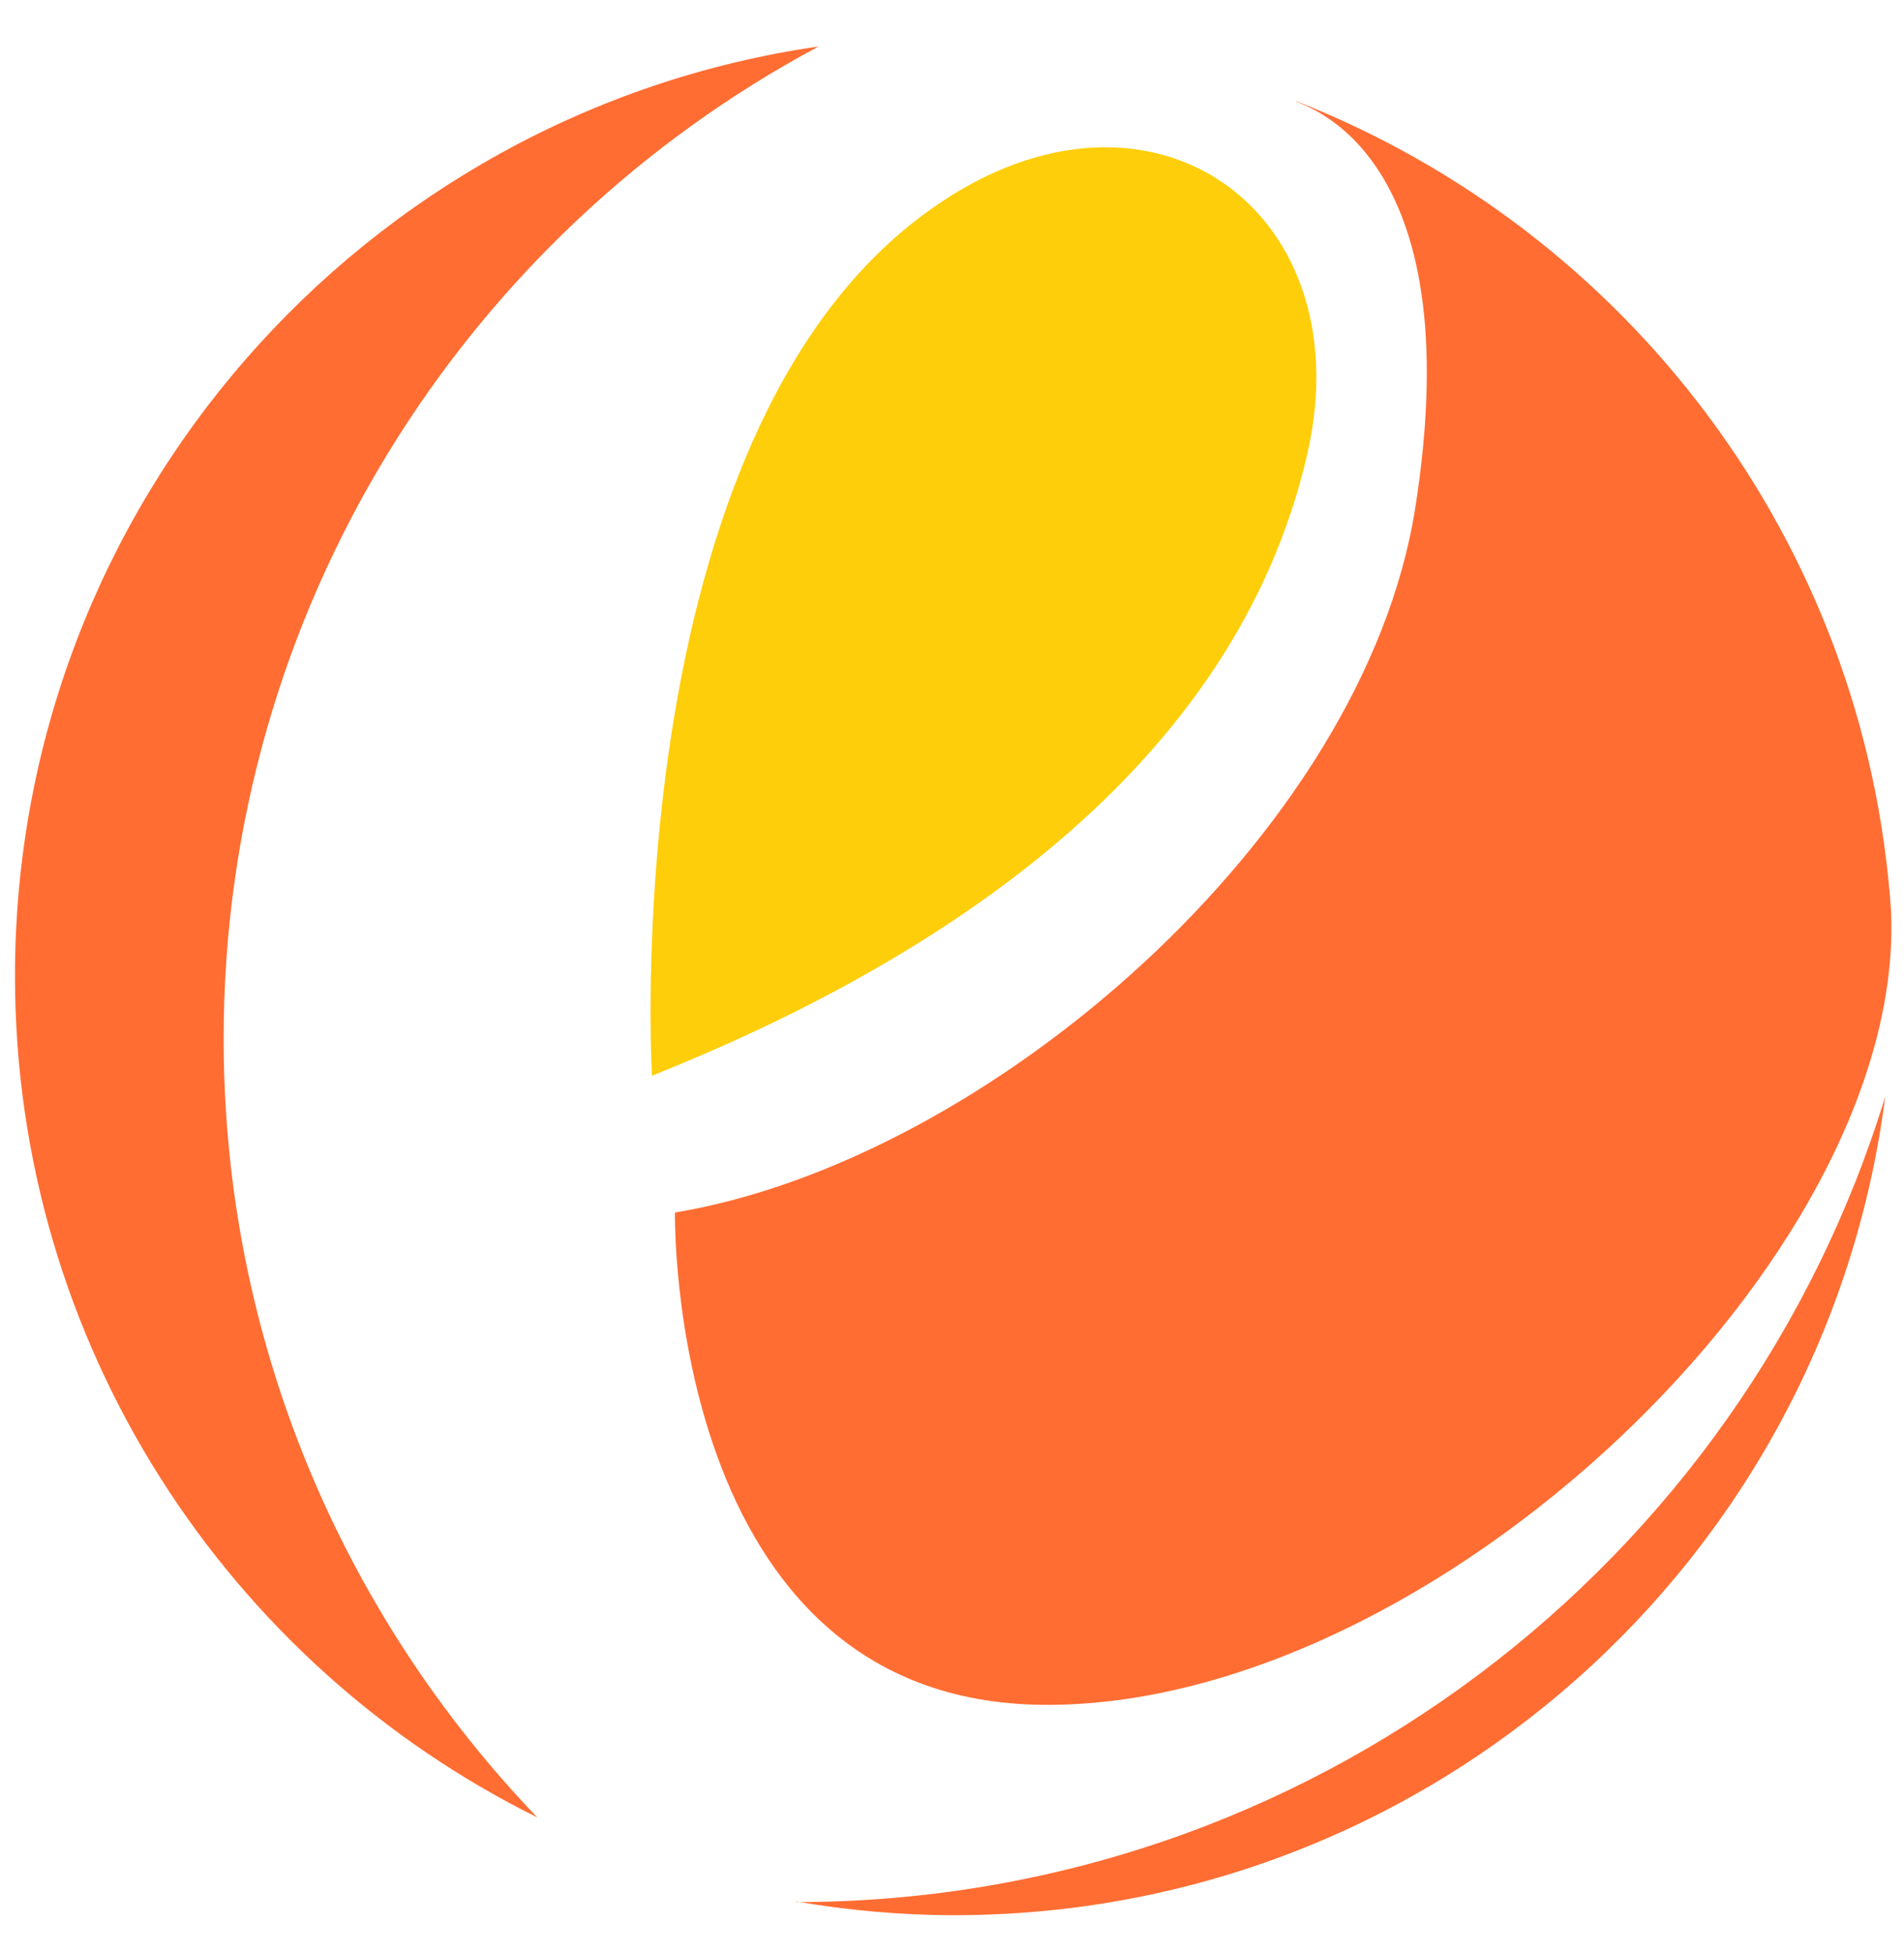 <svg width="39" height="40" viewBox="0 0 39 40" fill="none" xmlns="http://www.w3.org/2000/svg">
<path d="M16.312 38.944C17.364 39.123 18.439 39.224 19.547 39.224C29.327 39.224 37.407 31.917 38.615 22.46C35.695 32.006 26.809 38.944 16.312 38.956V38.944Z" fill="#FF6D33"/>
<path d="M4.581 21.275C4.581 12.479 9.517 4.824 16.768 0.952C7.457 2.295 0.307 10.308 0.307 19.988C0.307 27.541 4.671 34.088 11.005 37.221C7.032 33.081 4.581 27.463 4.581 21.275Z" fill="#FF6D33"/>
<path d="M13.355 22.047C13.355 22.047 12.605 9.458 18.648 4.601C23.236 0.919 27.981 4.131 26.772 9.323C25.284 15.747 19.252 19.675 13.344 22.036L13.355 22.047Z" fill="#FFCE0A"/>
<path d="M26.537 2.071C26.672 2.172 30.152 3.034 28.988 10.408C27.936 17.089 20.237 23.77 13.825 24.833C13.825 24.833 13.646 34.849 21.367 34.916C29.324 34.983 39.048 25.739 38.735 18.656C38.22 11.08 33.319 4.723 26.548 2.071H26.537Z" fill="#FF6D33"/>
</svg>